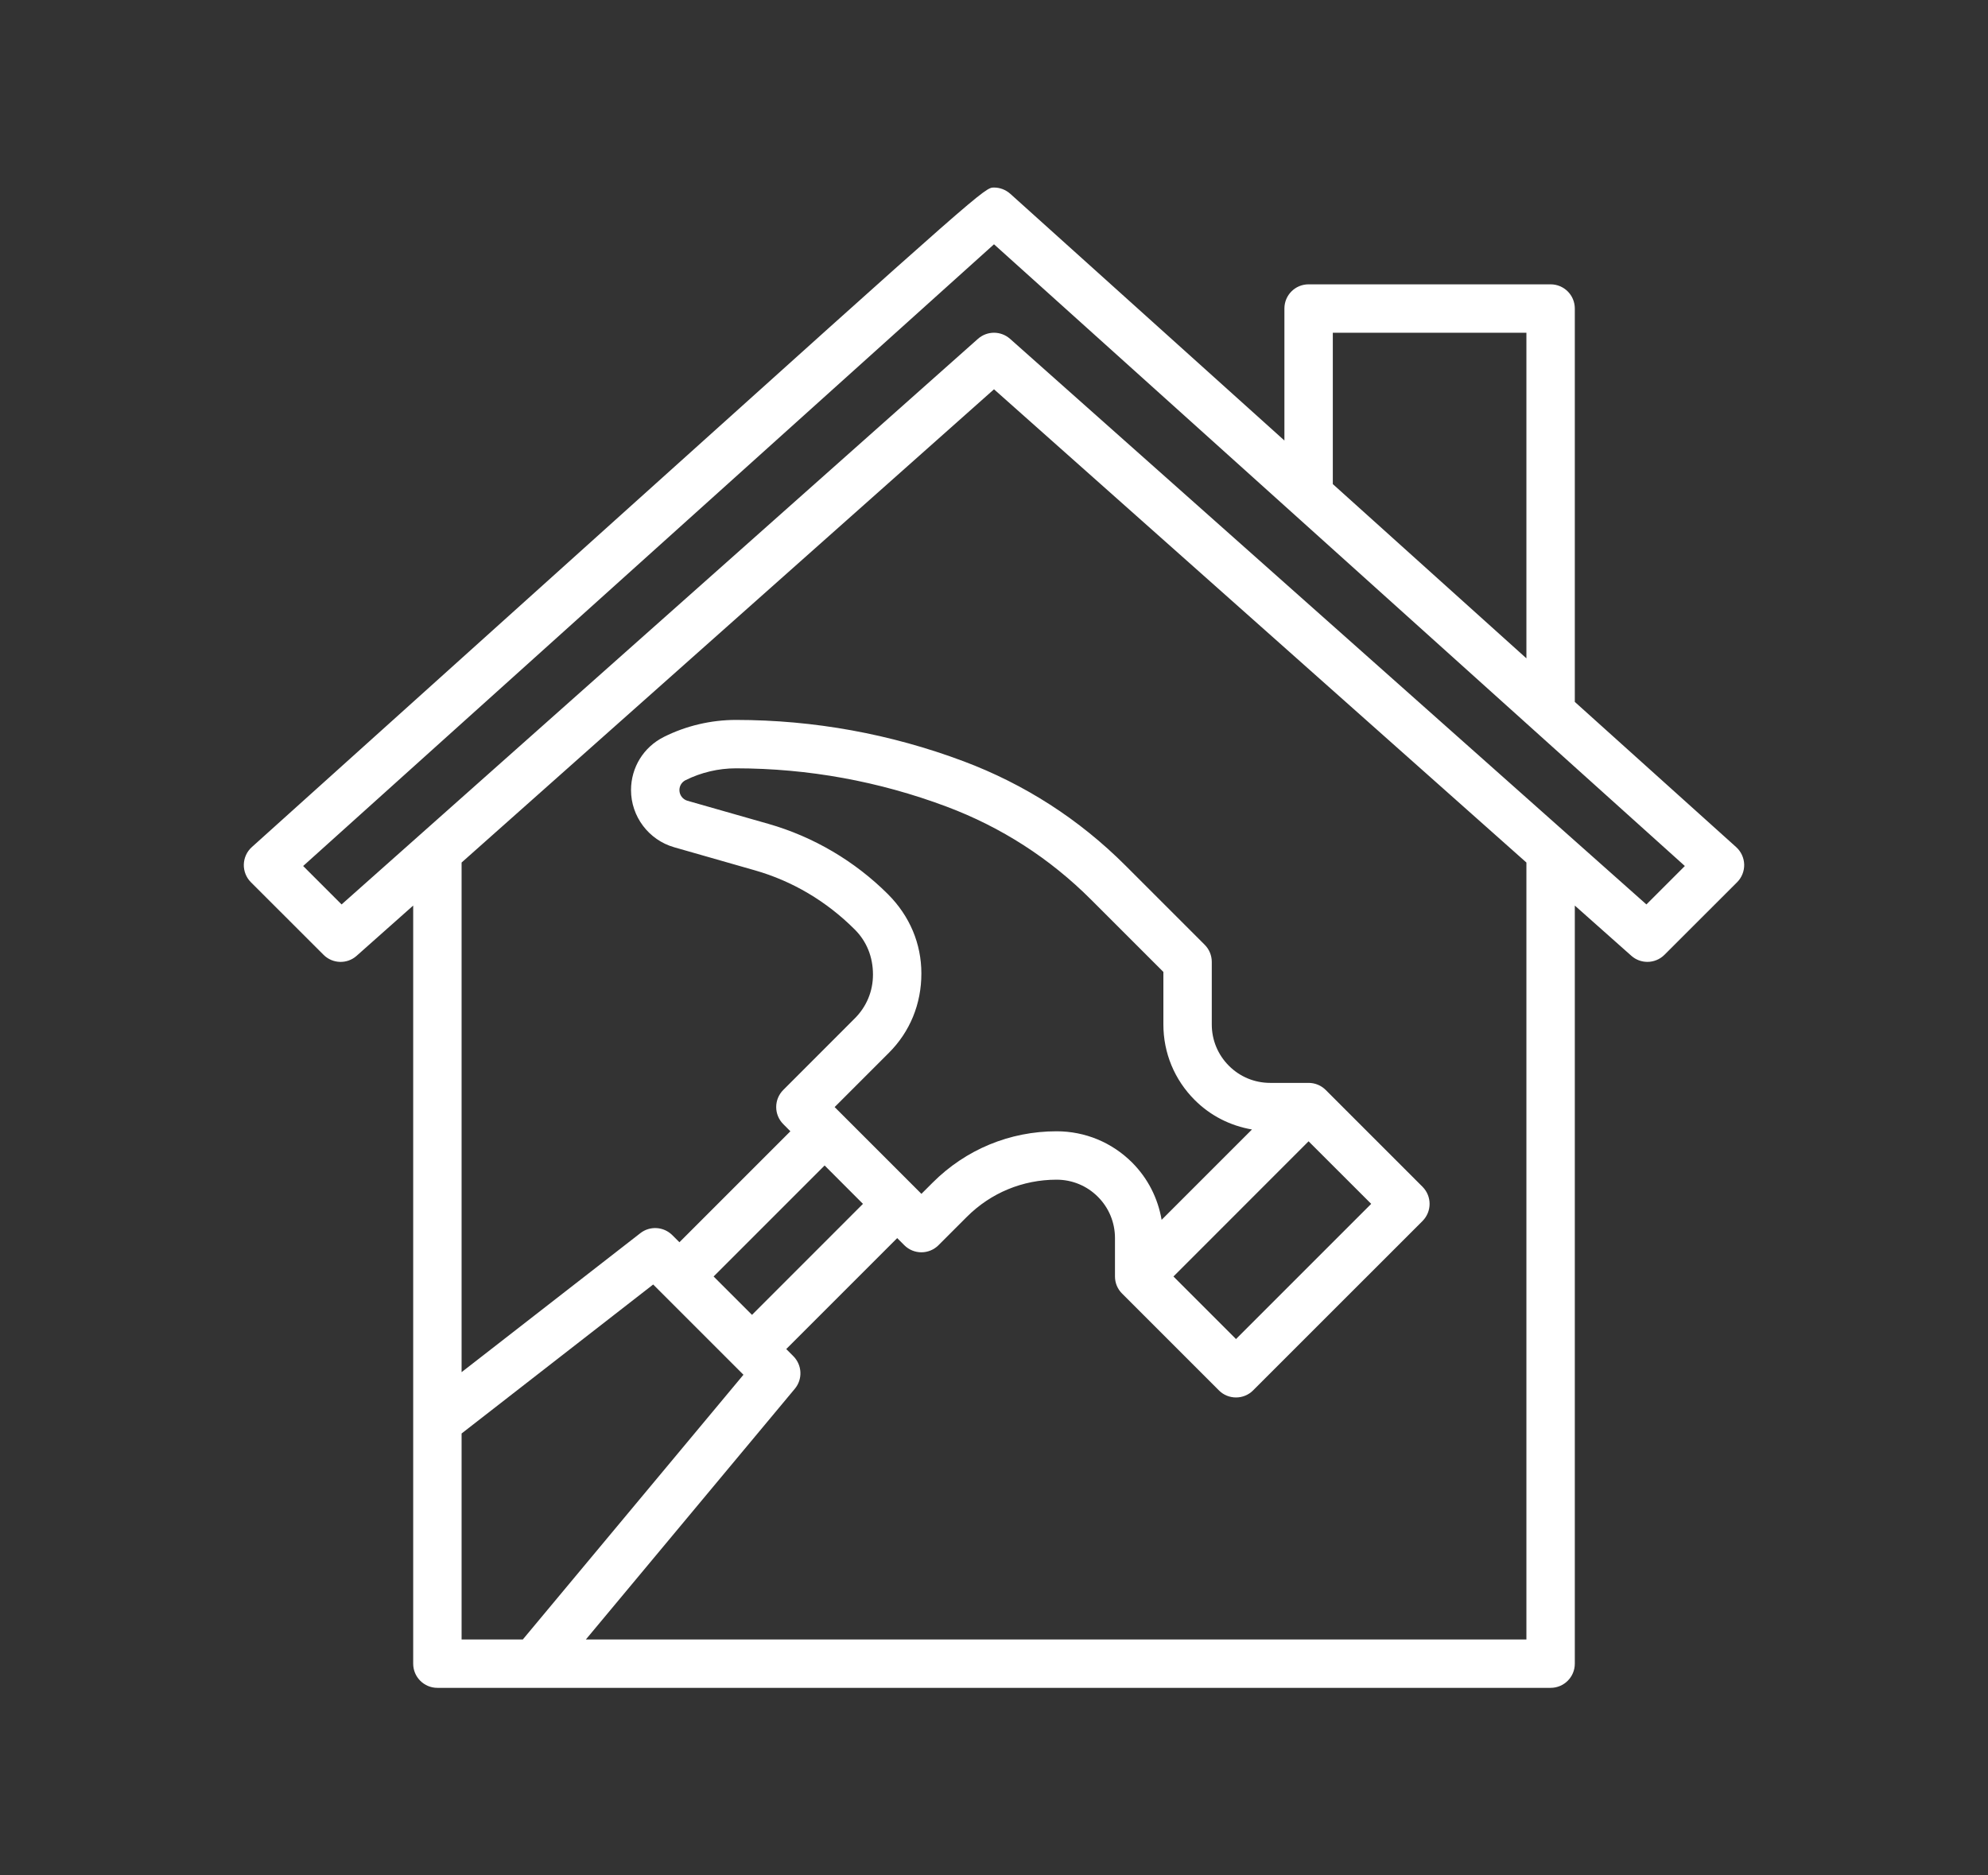 <svg xmlns="http://www.w3.org/2000/svg" xmlns:xlink="http://www.w3.org/1999/xlink" width="212" zoomAndPan="magnify" viewBox="0 0 159 150" height="200" preserveAspectRatio="xMidYMid meet" version="1.0"><rect x="0" y="0" width="159" height="150" fill="#333333" stroke="none"/><defs><clipPath id="ef29f93d00"><path d="M 19.5 15 L 139.5 15 L 139.5 135 L 19.5 135 Z M 19.5 15 " clip-rule="nonzero"/></clipPath></defs><g clip-path="url(#ef29f93d00)"><path fill="#ffffff" d="M 125.953 56.141 L 125.953 24.676 C 125.953 23.605 125.086 22.742 124.016 22.742 L 104.66 22.742 C 103.59 22.742 102.727 23.605 102.727 24.676 L 102.727 35.234 L 80.797 15.496 C 80.441 15.18 79.98 15 79.5 15 C 78.758 15 78.758 15 49.172 41.625 L 20.141 67.754 C 19.746 68.109 19.516 68.609 19.5 69.145 C 19.488 69.672 19.691 70.188 20.066 70.562 L 25.875 76.367 C 26.598 77.094 27.766 77.129 28.527 76.445 L 33.047 72.43 L 33.047 133.066 C 33.047 134.137 33.914 135 34.984 135 L 124.016 135 C 125.086 135 125.953 134.137 125.953 133.066 L 125.953 72.43 L 130.473 76.445 C 130.84 76.773 131.301 76.934 131.758 76.934 C 132.254 76.934 132.75 76.742 133.125 76.367 L 138.934 70.562 C 139.309 70.188 139.512 69.672 139.5 69.145 C 139.484 68.613 139.254 68.113 138.859 67.754 Z M 106.598 26.613 L 122.082 26.613 L 122.082 52.656 L 106.598 38.719 Z M 36.918 114.656 L 52.242 102.738 L 59.461 109.957 L 41.816 131.129 L 36.918 131.129 Z M 71.02 71.523 C 68.367 68.875 65.062 66.926 61.457 65.895 L 54.98 64.047 C 54.605 63.938 54.34 63.59 54.34 63.195 C 54.34 62.855 54.527 62.555 54.828 62.402 C 56.074 61.781 57.465 61.453 58.859 61.453 C 58.863 61.453 58.863 61.453 58.867 61.453 C 64.637 61.457 70.297 62.488 75.707 64.516 C 80.078 66.156 83.973 68.66 87.277 71.969 L 93.047 77.738 L 93.047 81.941 C 93.047 84.223 93.938 86.367 95.551 87.98 C 96.816 89.246 98.406 90.043 100.133 90.34 L 92.906 97.566 C 92.609 95.84 91.809 94.25 90.547 92.984 C 88.93 91.371 86.785 90.484 84.504 90.484 C 80.762 90.484 77.242 91.941 74.594 94.59 L 73.695 95.488 L 66.754 88.547 L 71.102 84.199 C 72.773 82.527 73.695 80.305 73.691 77.855 C 73.691 75.496 72.773 73.277 71.02 71.523 Z M 104.66 91.285 L 109.668 96.289 L 98.855 107.102 L 93.852 102.098 Z M 69.02 96.289 L 60.145 105.168 L 57.074 102.098 L 65.953 93.219 Z M 122.082 131.129 L 46.859 131.129 L 63.57 111.078 C 64.211 110.312 64.16 109.18 63.449 108.469 L 62.883 107.902 L 71.758 99.027 L 72.324 99.594 C 73.082 100.352 74.305 100.352 75.062 99.594 L 77.332 97.324 C 79.246 95.41 81.797 94.355 84.504 94.355 C 85.754 94.355 86.926 94.84 87.809 95.723 C 88.691 96.605 89.176 97.781 89.176 99.027 L 89.176 102.098 C 89.176 102.613 89.379 103.102 89.746 103.465 L 97.488 111.207 C 97.863 111.586 98.359 111.773 98.855 111.773 C 99.352 111.773 99.848 111.586 100.223 111.207 L 113.773 97.66 C 114.527 96.902 114.527 95.68 113.773 94.922 L 106.031 87.18 C 105.668 86.816 105.176 86.613 104.66 86.613 L 101.59 86.613 C 100.344 86.613 99.172 86.129 98.289 85.246 C 97.406 84.363 96.918 83.188 96.918 81.941 L 96.918 76.934 C 96.918 76.422 96.715 75.93 96.352 75.566 L 90.016 69.23 C 86.316 65.531 81.961 62.727 77.059 60.887 C 71.223 58.699 65.105 57.586 58.871 57.582 C 58.867 57.582 58.863 57.582 58.859 57.582 C 56.871 57.582 54.875 58.051 53.102 58.938 C 51.477 59.75 50.469 61.379 50.469 63.195 C 50.469 65.305 51.883 67.184 53.918 67.766 L 60.391 69.617 C 63.367 70.469 66.094 72.074 68.363 74.344 C 69.305 75.281 69.82 76.527 69.82 77.945 C 69.824 79.273 69.305 80.52 68.363 81.457 L 62.648 87.176 C 61.891 87.934 61.891 89.156 62.648 89.914 L 63.215 90.484 L 54.34 99.359 L 53.773 98.793 C 53.082 98.102 51.984 98.031 51.215 98.633 L 36.918 109.75 L 36.918 68.988 L 79.5 31.137 L 122.082 68.988 Z M 131.68 72.34 L 80.785 27.102 C 80.418 26.777 79.957 26.613 79.5 26.613 C 79.043 26.613 78.582 26.777 78.215 27.102 L 27.32 72.34 L 24.246 69.266 C 32.492 61.848 71.848 26.426 79.5 19.539 L 134.754 69.266 Z M 131.68 72.34 " fill-opacity="1" fill-rule="nonzero"/></g></svg>
